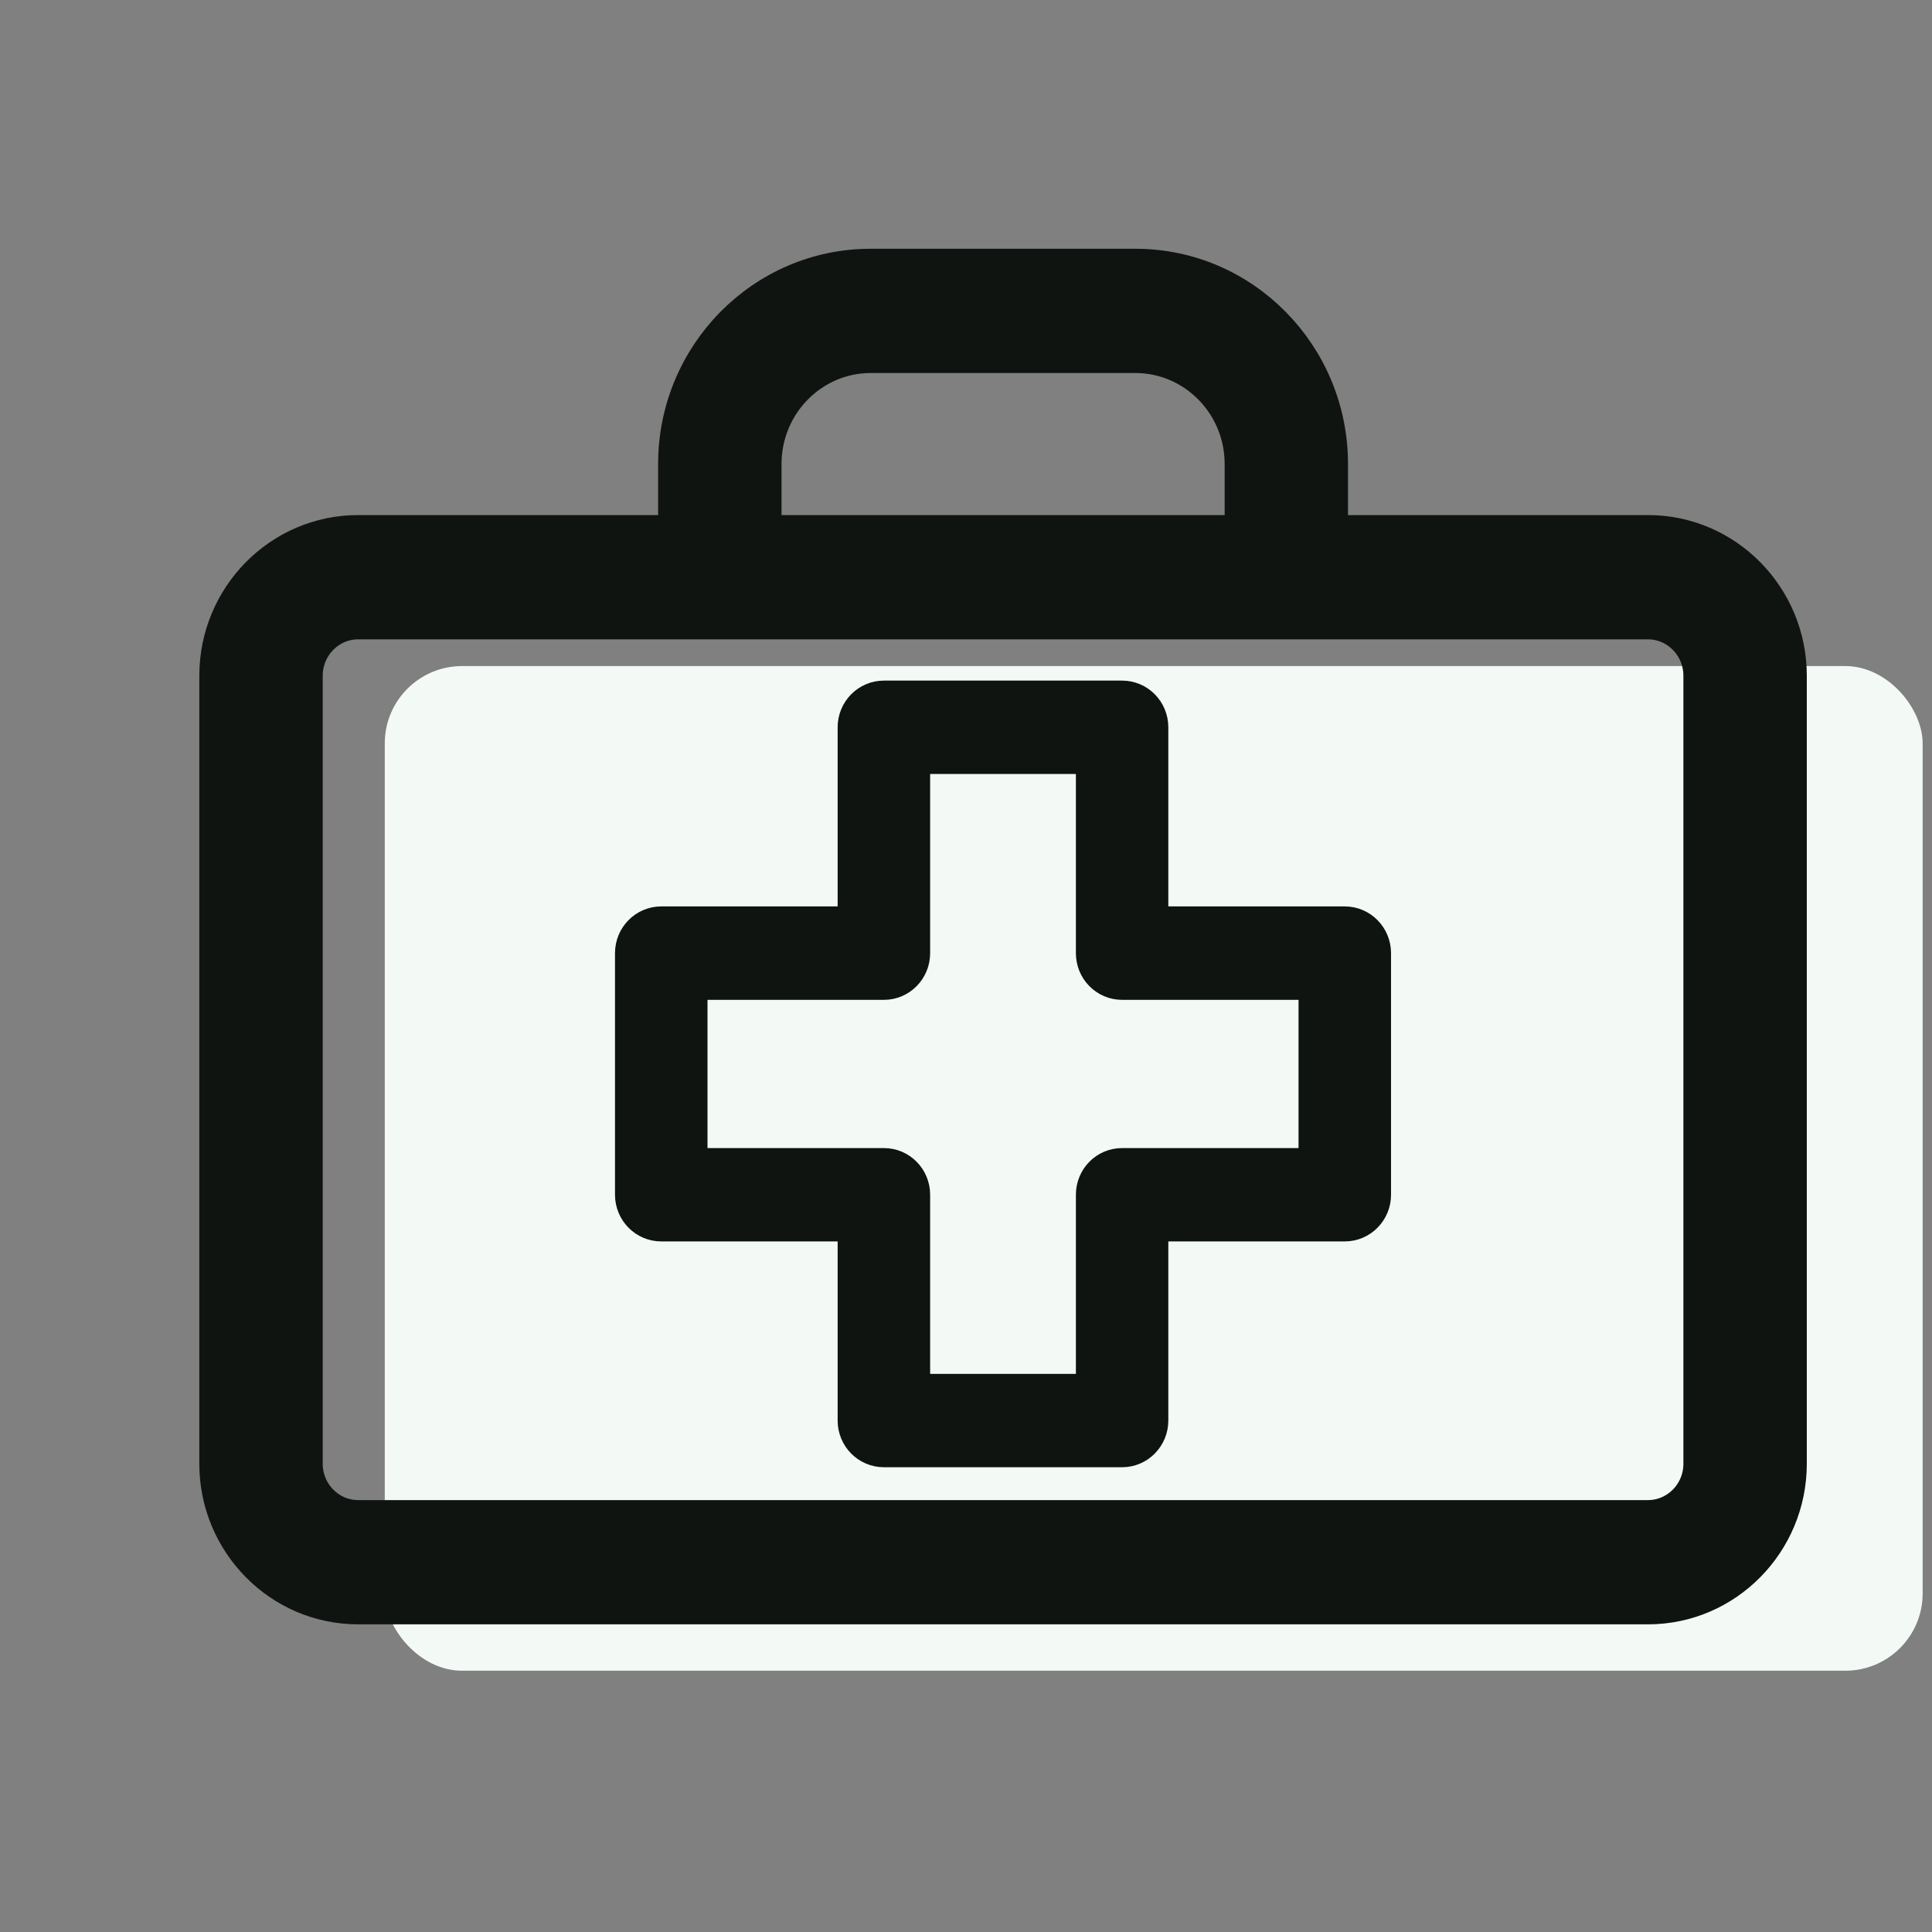 <svg width="25" height="25" viewBox="0 0 25 25" fill="none" xmlns="http://www.w3.org/2000/svg">
    <rect x="0" y="0" width="25" height="25" fill="#808080" stroke="none"/>
    <rect x="4.979" y="8.619" width="19.9" height="13" rx="1" fill="#F3FAF5"/>
    <path d="M21.325 6.865H17.243V6.003C17.243 4.581 16.102 3.419 14.693 3.419H11.266C9.857 3.419 8.716 4.581 8.716 6.003V6.865H4.634C4.634 6.865 4.634 6.865 4.634 6.865C3.609 6.865 2.779 7.71 2.779 8.744V18.941C2.779 19.974 3.609 20.819 4.634 20.819H21.325C22.35 20.819 23.18 19.974 23.18 18.941V8.744C23.18 7.71 22.35 6.865 21.325 6.865ZM9.913 6.003C9.913 5.242 10.523 4.627 11.266 4.627H14.693C15.436 4.627 16.047 5.242 16.047 6.003V6.865H9.913V6.003ZM21.983 18.941C21.983 19.313 21.685 19.611 21.325 19.611H4.634C4.274 19.611 3.976 19.313 3.976 18.941V8.744C3.976 8.372 4.274 8.073 4.634 8.073H21.325C21.685 8.073 21.983 8.372 21.983 8.744L21.983 18.941Z" fill="#101411" stroke="#101411" stroke-width="0.4"/>
    <path d="M17.401 11.829H15.018V9.411C15.018 9.134 14.797 8.907 14.52 8.907H11.438C11.161 8.907 10.939 9.134 10.939 9.411V11.829H8.557C8.28 11.829 8.058 12.056 8.058 12.334V15.46C8.058 15.737 8.28 15.964 8.557 15.964H10.939V18.382C10.939 18.659 11.161 18.886 11.438 18.886H14.52C14.796 18.886 15.018 18.659 15.018 18.382V15.964H17.401C17.678 15.964 17.9 15.737 17.9 15.46V12.334C17.9 12.056 17.678 11.829 17.401 11.829ZM16.903 14.956H14.52C14.243 14.956 14.022 15.182 14.022 15.46V17.878H11.936V15.46C11.936 15.182 11.714 14.956 11.438 14.956H9.055V12.838H11.438C11.714 12.838 11.936 12.611 11.936 12.334V9.915H14.022V12.334C14.022 12.611 14.243 12.838 14.52 12.838H16.903V14.956Z" fill="#101411" stroke="#101411" stroke-width="0.2"/>
</svg>
